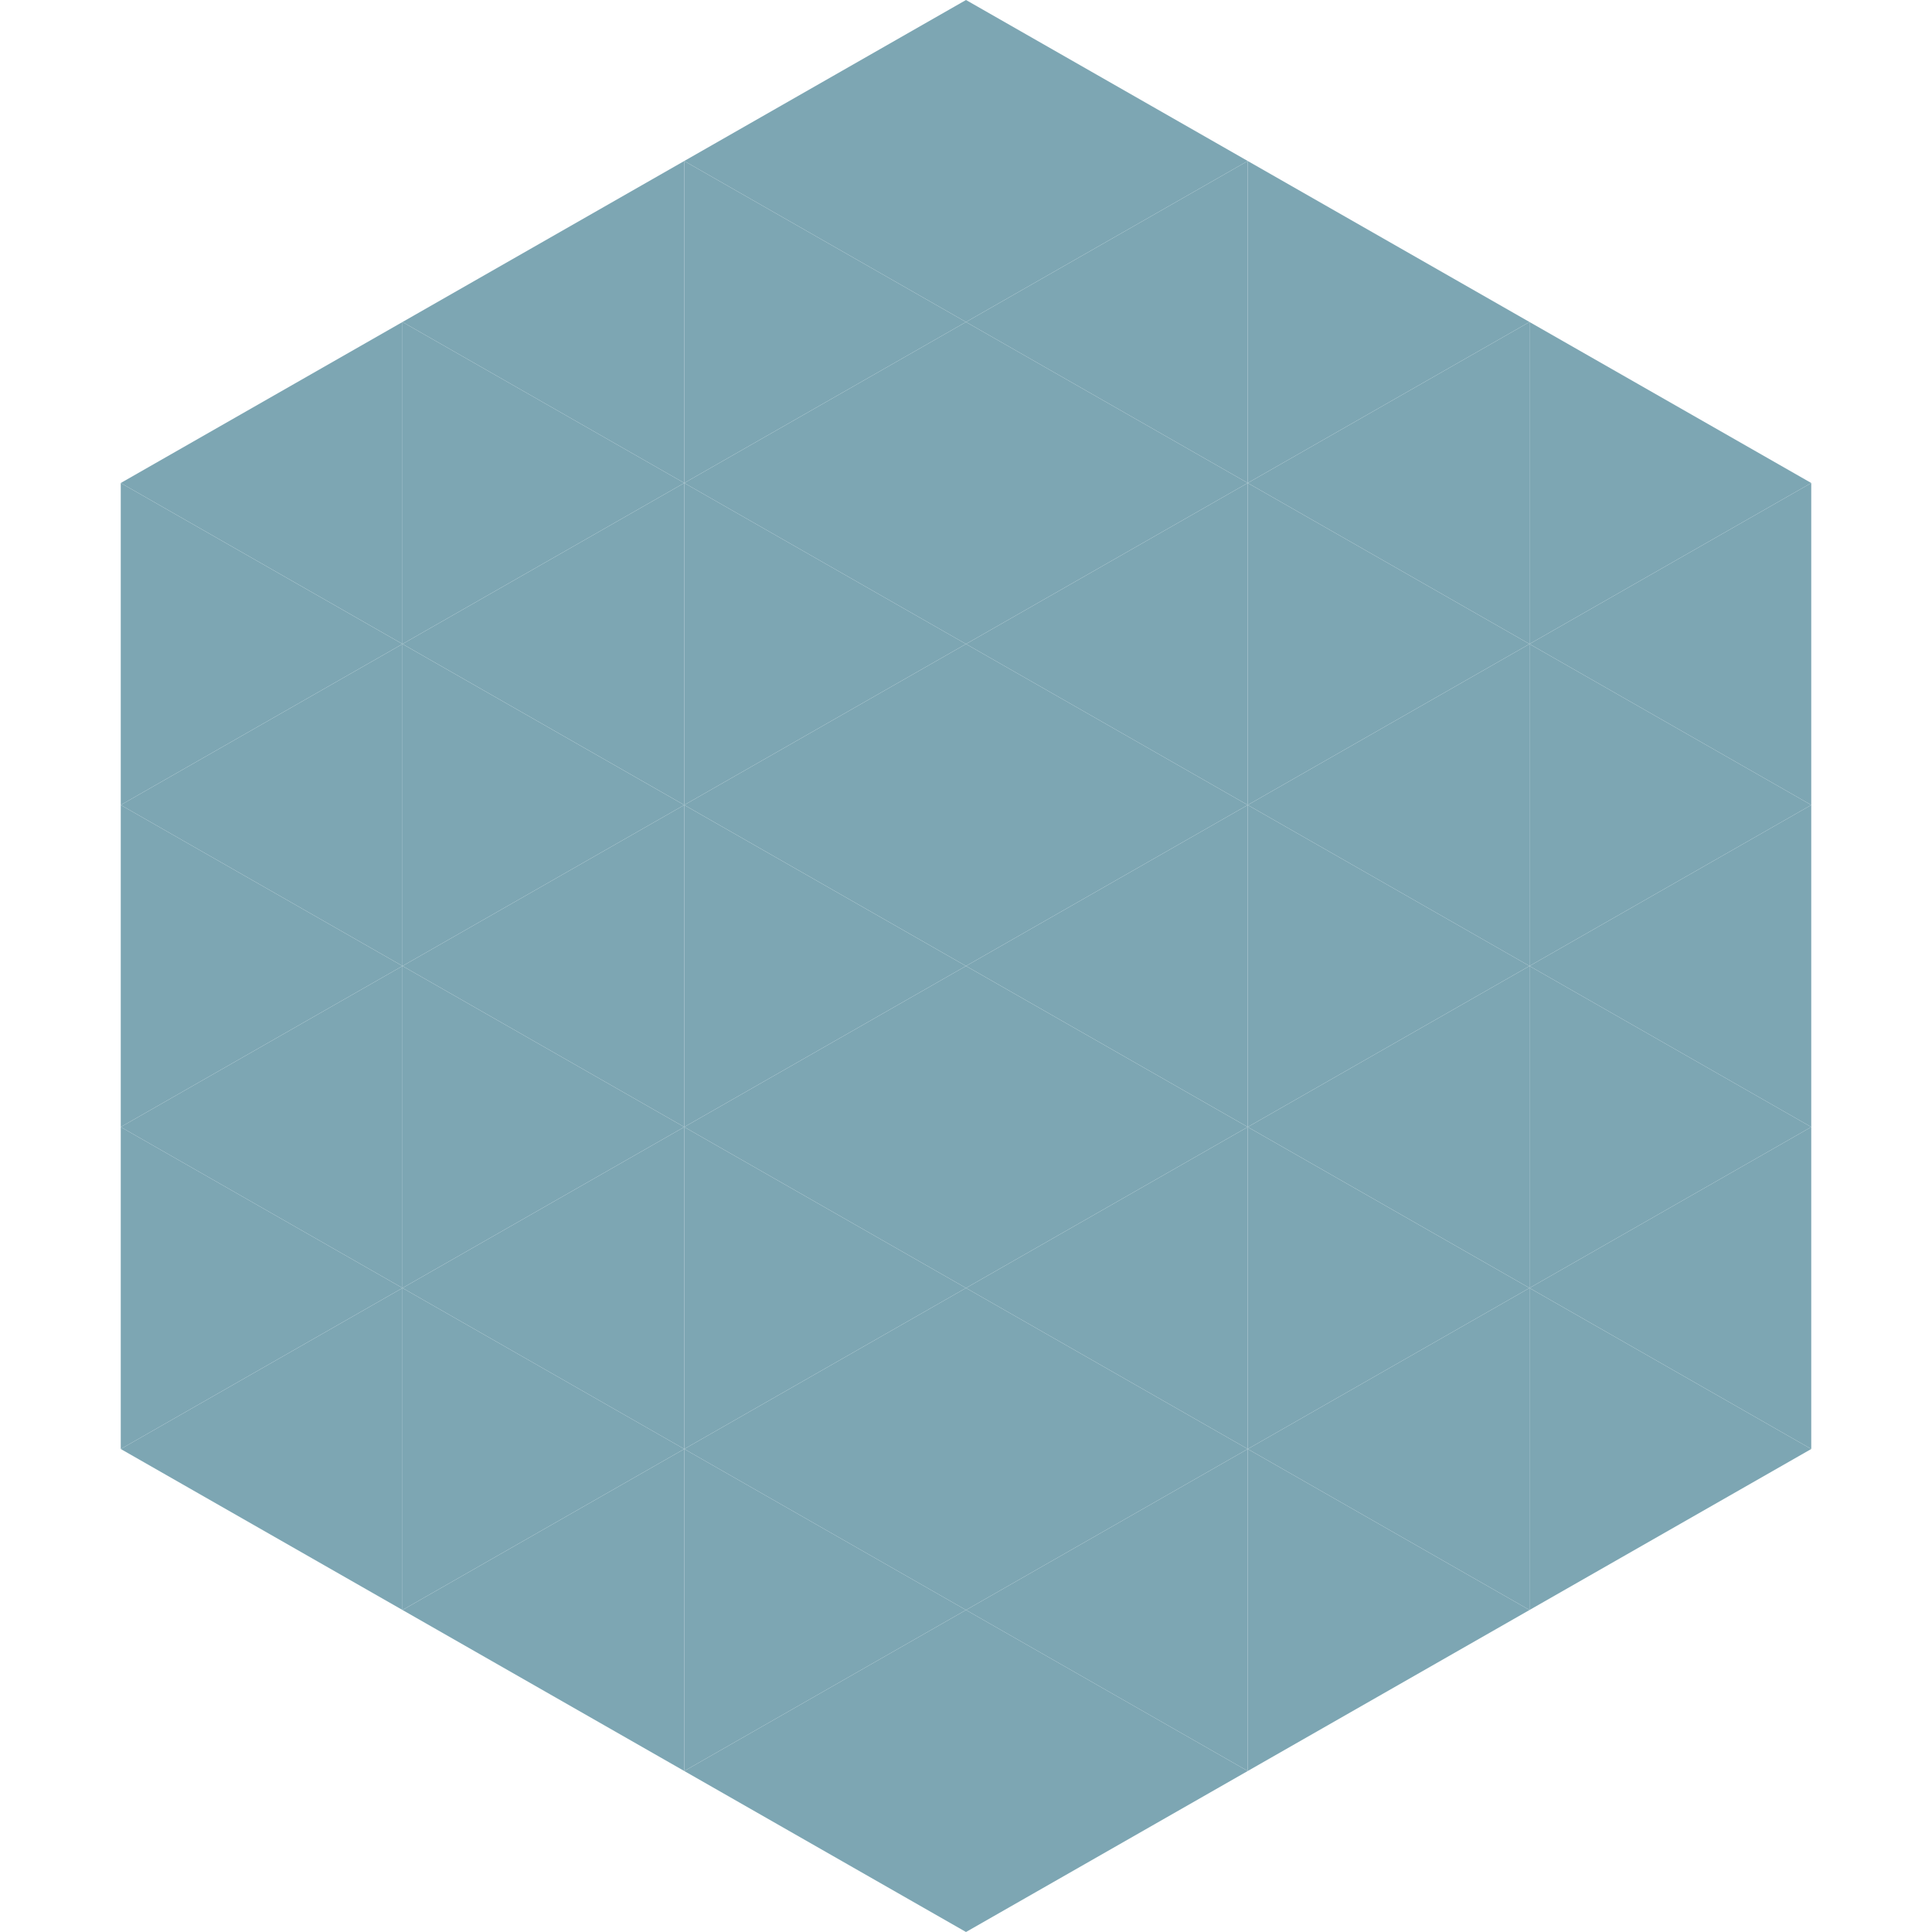 <?xml version="1.0"?>
<!-- Generated by SVGo -->
<svg width="240" height="240"
     xmlns="http://www.w3.org/2000/svg"
     xmlns:xlink="http://www.w3.org/1999/xlink">
<polygon points="50,40 15,60 50,80" style="fill:rgb(125,166,179)" />
<polygon points="190,40 225,60 190,80" style="fill:rgb(125,166,179)" />
<polygon points="15,60 50,80 15,100" style="fill:rgb(125,166,179)" />
<polygon points="225,60 190,80 225,100" style="fill:rgb(125,166,179)" />
<polygon points="50,80 15,100 50,120" style="fill:rgb(125,166,179)" />
<polygon points="190,80 225,100 190,120" style="fill:rgb(125,166,179)" />
<polygon points="15,100 50,120 15,140" style="fill:rgb(125,166,179)" />
<polygon points="225,100 190,120 225,140" style="fill:rgb(125,166,179)" />
<polygon points="50,120 15,140 50,160" style="fill:rgb(125,166,179)" />
<polygon points="190,120 225,140 190,160" style="fill:rgb(125,166,179)" />
<polygon points="15,140 50,160 15,180" style="fill:rgb(125,166,179)" />
<polygon points="225,140 190,160 225,180" style="fill:rgb(125,166,179)" />
<polygon points="50,160 15,180 50,200" style="fill:rgb(125,166,179)" />
<polygon points="190,160 225,180 190,200" style="fill:rgb(125,166,179)" />
<polygon points="15,180 50,200 15,220" style="fill:rgb(255,255,255); fill-opacity:0" />
<polygon points="225,180 190,200 225,220" style="fill:rgb(255,255,255); fill-opacity:0" />
<polygon points="50,0 85,20 50,40" style="fill:rgb(255,255,255); fill-opacity:0" />
<polygon points="190,0 155,20 190,40" style="fill:rgb(255,255,255); fill-opacity:0" />
<polygon points="85,20 50,40 85,60" style="fill:rgb(125,166,179)" />
<polygon points="155,20 190,40 155,60" style="fill:rgb(125,166,179)" />
<polygon points="50,40 85,60 50,80" style="fill:rgb(125,166,179)" />
<polygon points="190,40 155,60 190,80" style="fill:rgb(125,166,179)" />
<polygon points="85,60 50,80 85,100" style="fill:rgb(125,166,179)" />
<polygon points="155,60 190,80 155,100" style="fill:rgb(125,166,179)" />
<polygon points="50,80 85,100 50,120" style="fill:rgb(125,166,179)" />
<polygon points="190,80 155,100 190,120" style="fill:rgb(125,166,179)" />
<polygon points="85,100 50,120 85,140" style="fill:rgb(125,166,179)" />
<polygon points="155,100 190,120 155,140" style="fill:rgb(125,166,179)" />
<polygon points="50,120 85,140 50,160" style="fill:rgb(125,166,179)" />
<polygon points="190,120 155,140 190,160" style="fill:rgb(125,166,179)" />
<polygon points="85,140 50,160 85,180" style="fill:rgb(125,166,179)" />
<polygon points="155,140 190,160 155,180" style="fill:rgb(125,166,179)" />
<polygon points="50,160 85,180 50,200" style="fill:rgb(125,166,179)" />
<polygon points="190,160 155,180 190,200" style="fill:rgb(125,166,179)" />
<polygon points="85,180 50,200 85,220" style="fill:rgb(125,166,179)" />
<polygon points="155,180 190,200 155,220" style="fill:rgb(125,166,179)" />
<polygon points="120,0 85,20 120,40" style="fill:rgb(125,166,179)" />
<polygon points="120,0 155,20 120,40" style="fill:rgb(125,166,179)" />
<polygon points="85,20 120,40 85,60" style="fill:rgb(125,166,179)" />
<polygon points="155,20 120,40 155,60" style="fill:rgb(125,166,179)" />
<polygon points="120,40 85,60 120,80" style="fill:rgb(125,166,179)" />
<polygon points="120,40 155,60 120,80" style="fill:rgb(125,166,179)" />
<polygon points="85,60 120,80 85,100" style="fill:rgb(125,166,179)" />
<polygon points="155,60 120,80 155,100" style="fill:rgb(125,166,179)" />
<polygon points="120,80 85,100 120,120" style="fill:rgb(125,166,179)" />
<polygon points="120,80 155,100 120,120" style="fill:rgb(125,166,179)" />
<polygon points="85,100 120,120 85,140" style="fill:rgb(125,166,179)" />
<polygon points="155,100 120,120 155,140" style="fill:rgb(125,166,179)" />
<polygon points="120,120 85,140 120,160" style="fill:rgb(125,166,179)" />
<polygon points="120,120 155,140 120,160" style="fill:rgb(125,166,179)" />
<polygon points="85,140 120,160 85,180" style="fill:rgb(125,166,179)" />
<polygon points="155,140 120,160 155,180" style="fill:rgb(125,166,179)" />
<polygon points="120,160 85,180 120,200" style="fill:rgb(125,166,179)" />
<polygon points="120,160 155,180 120,200" style="fill:rgb(125,166,179)" />
<polygon points="85,180 120,200 85,220" style="fill:rgb(125,166,179)" />
<polygon points="155,180 120,200 155,220" style="fill:rgb(125,166,179)" />
<polygon points="120,200 85,220 120,240" style="fill:rgb(125,166,179)" />
<polygon points="120,200 155,220 120,240" style="fill:rgb(125,166,179)" />
<polygon points="85,220 120,240 85,260" style="fill:rgb(255,255,255); fill-opacity:0" />
<polygon points="155,220 120,240 155,260" style="fill:rgb(255,255,255); fill-opacity:0" />
</svg>
